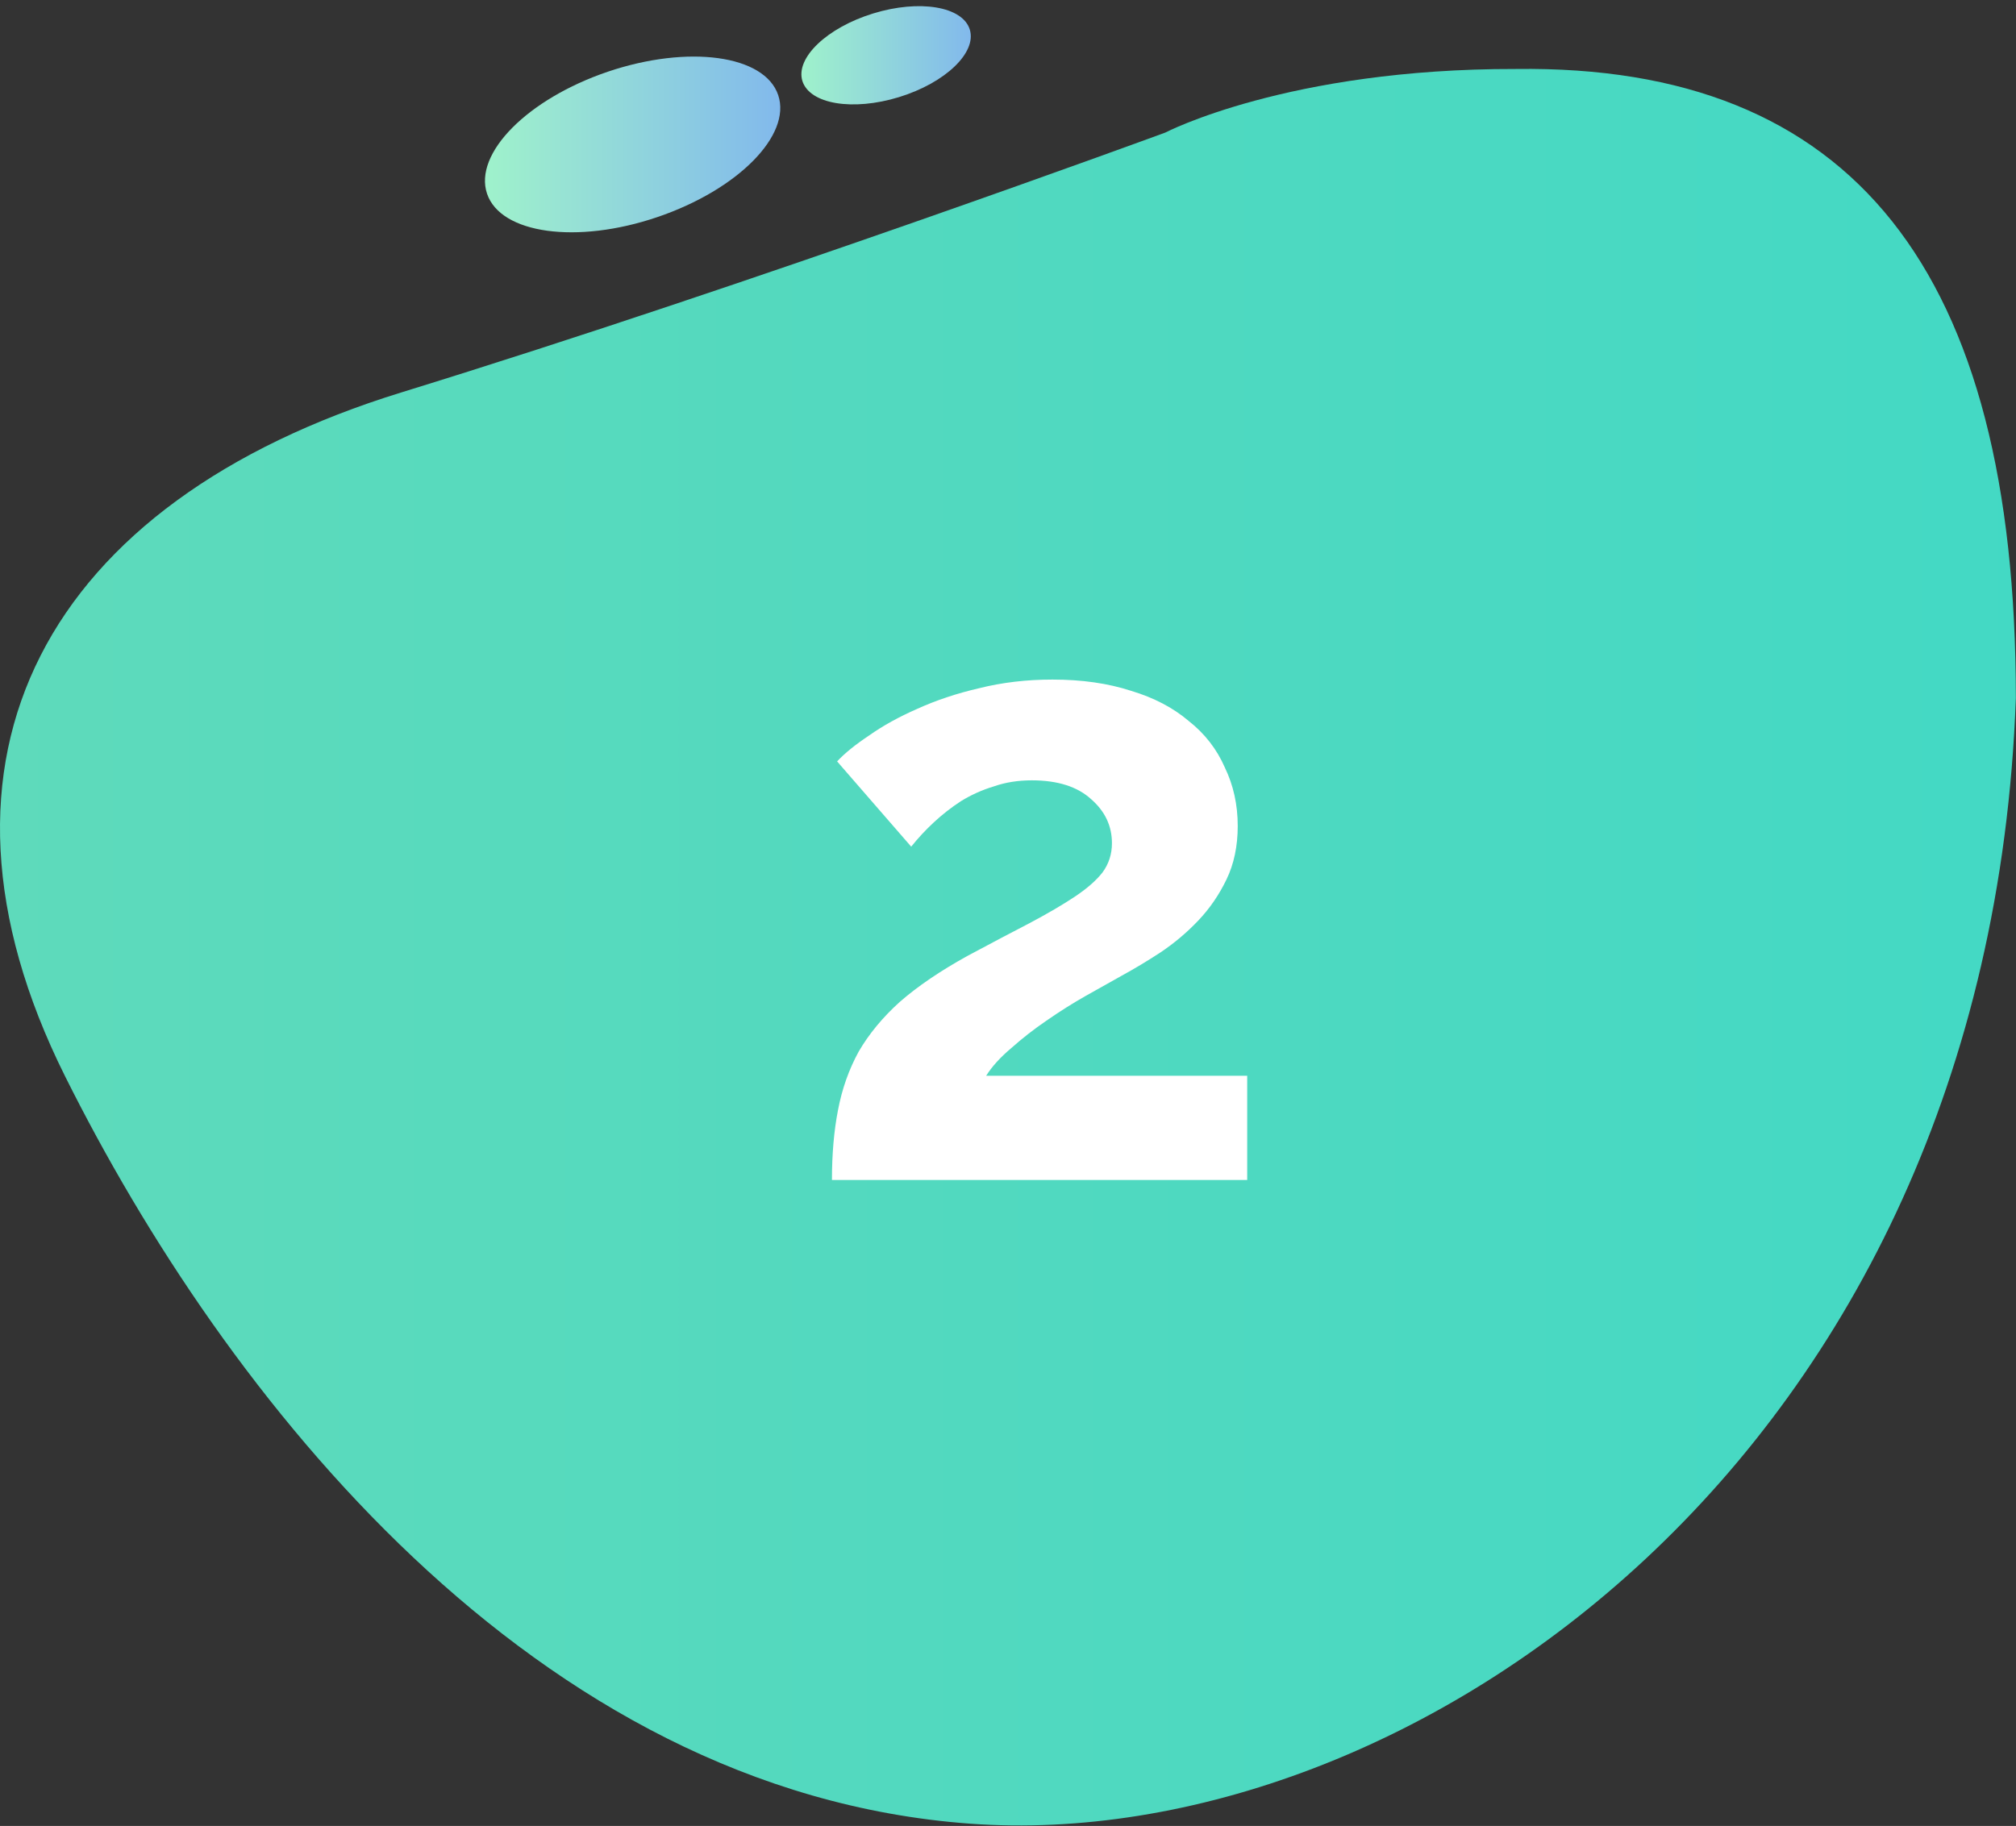 <svg width="234" height="212" viewBox="0 0 234 212" fill="none" xmlns="http://www.w3.org/2000/svg">
<rect x="0" y="0" width="234" height="212" fill="#333333" stroke="none"/>
<path d="M90.327 11.041C91.898 15.703 85.637 22.041 76.284 25.211C66.958 28.38 58.103 27.149 56.531 22.487C54.959 17.825 61.221 11.486 70.573 8.317C79.9 5.174 88.755 6.379 90.327 11.041Z" fill="url(#paint0_linear)"/>
<path d="M112.57 3.445C113.382 6.117 109.715 9.627 104.344 11.277C98.973 12.927 93.97 12.089 93.131 9.391C92.319 6.719 95.987 3.21 101.357 1.56C106.728 -0.091 111.758 0.748 112.57 3.445Z" fill="url(#paint1_linear)"/>
<path d="M135.257 15.392C135.257 15.392 87.742 32.867 46.595 45.558C5.448 58.25 -10.932 87.89 7.545 124.941C26.022 161.991 61.901 208.028 112.587 211.733C163.248 215.438 230.812 169.401 233.983 81.032C233.983 31.29 214.982 7.483 175.932 8.009C149.514 7.956 135.257 15.392 135.257 15.392Z" fill="url(#paint2_linear)"/>
<path d="M96.565 137C96.565 134 96.799 131.3 97.265 128.9C97.732 126.433 98.532 124.167 99.665 122.1C100.865 120.033 102.465 118.1 104.465 116.3C106.532 114.5 109.132 112.733 112.265 111C114.999 109.533 117.399 108.267 119.465 107.2C121.599 106.067 123.365 105.033 124.765 104.1C126.165 103.167 127.232 102.233 127.965 101.3C128.699 100.3 129.065 99.167 129.065 97.9C129.065 95.9 128.265 94.2 126.665 92.8C125.065 91.333 122.765 90.6 119.765 90.6C118.165 90.6 116.699 90.833 115.365 91.3C114.032 91.7 112.765 92.267 111.565 93C110.432 93.733 109.365 94.567 108.365 95.5C107.432 96.367 106.565 97.3 105.765 98.3L97.165 88.4C98.032 87.467 99.265 86.467 100.865 85.4C102.465 84.267 104.332 83.233 106.465 82.3C108.665 81.3 111.065 80.5 113.665 79.9C116.332 79.233 119.165 78.9 122.165 78.9C125.565 78.9 128.599 79.333 131.265 80.2C133.932 81 136.165 82.167 137.965 83.7C139.832 85.167 141.232 86.967 142.165 89.1C143.165 91.167 143.665 93.433 143.665 95.9C143.665 98.233 143.232 100.3 142.365 102.1C141.499 103.9 140.399 105.5 139.065 106.9C137.732 108.3 136.265 109.533 134.665 110.6C133.132 111.6 131.632 112.5 130.165 113.3C128.965 113.967 127.599 114.733 126.065 115.6C124.532 116.467 122.999 117.433 121.465 118.5C119.999 119.5 118.632 120.567 117.365 121.7C116.099 122.767 115.132 123.833 114.465 124.9H144.765V137H96.565Z" fill="white"/>
<defs>
<linearGradient id="paint0_linear" x1="56.314" y1="16.76" x2="90.583" y2="16.76" gradientUnits="userSpaceOnUse">
<stop stop-color="#9FF2CB"/>
<stop offset="1" stop-color="#82B9EC"/>
</linearGradient>
<linearGradient id="paint1_linear" x1="93.032" y1="6.413" x2="112.691" y2="6.413" gradientUnits="userSpaceOnUse">
<stop stop-color="#9FF2CB"/>
<stop offset="1" stop-color="#82B9EC"/>
</linearGradient>
<linearGradient id="paint2_linear" x1="0" y1="111.229" x2="787.553" y2="111.229" gradientUnits="userSpaceOnUse">
<stop stop-color="#5EDABB"/>
<stop offset="1" stop-color="#04D5D9"/>
</linearGradient>
</defs>
</svg>
